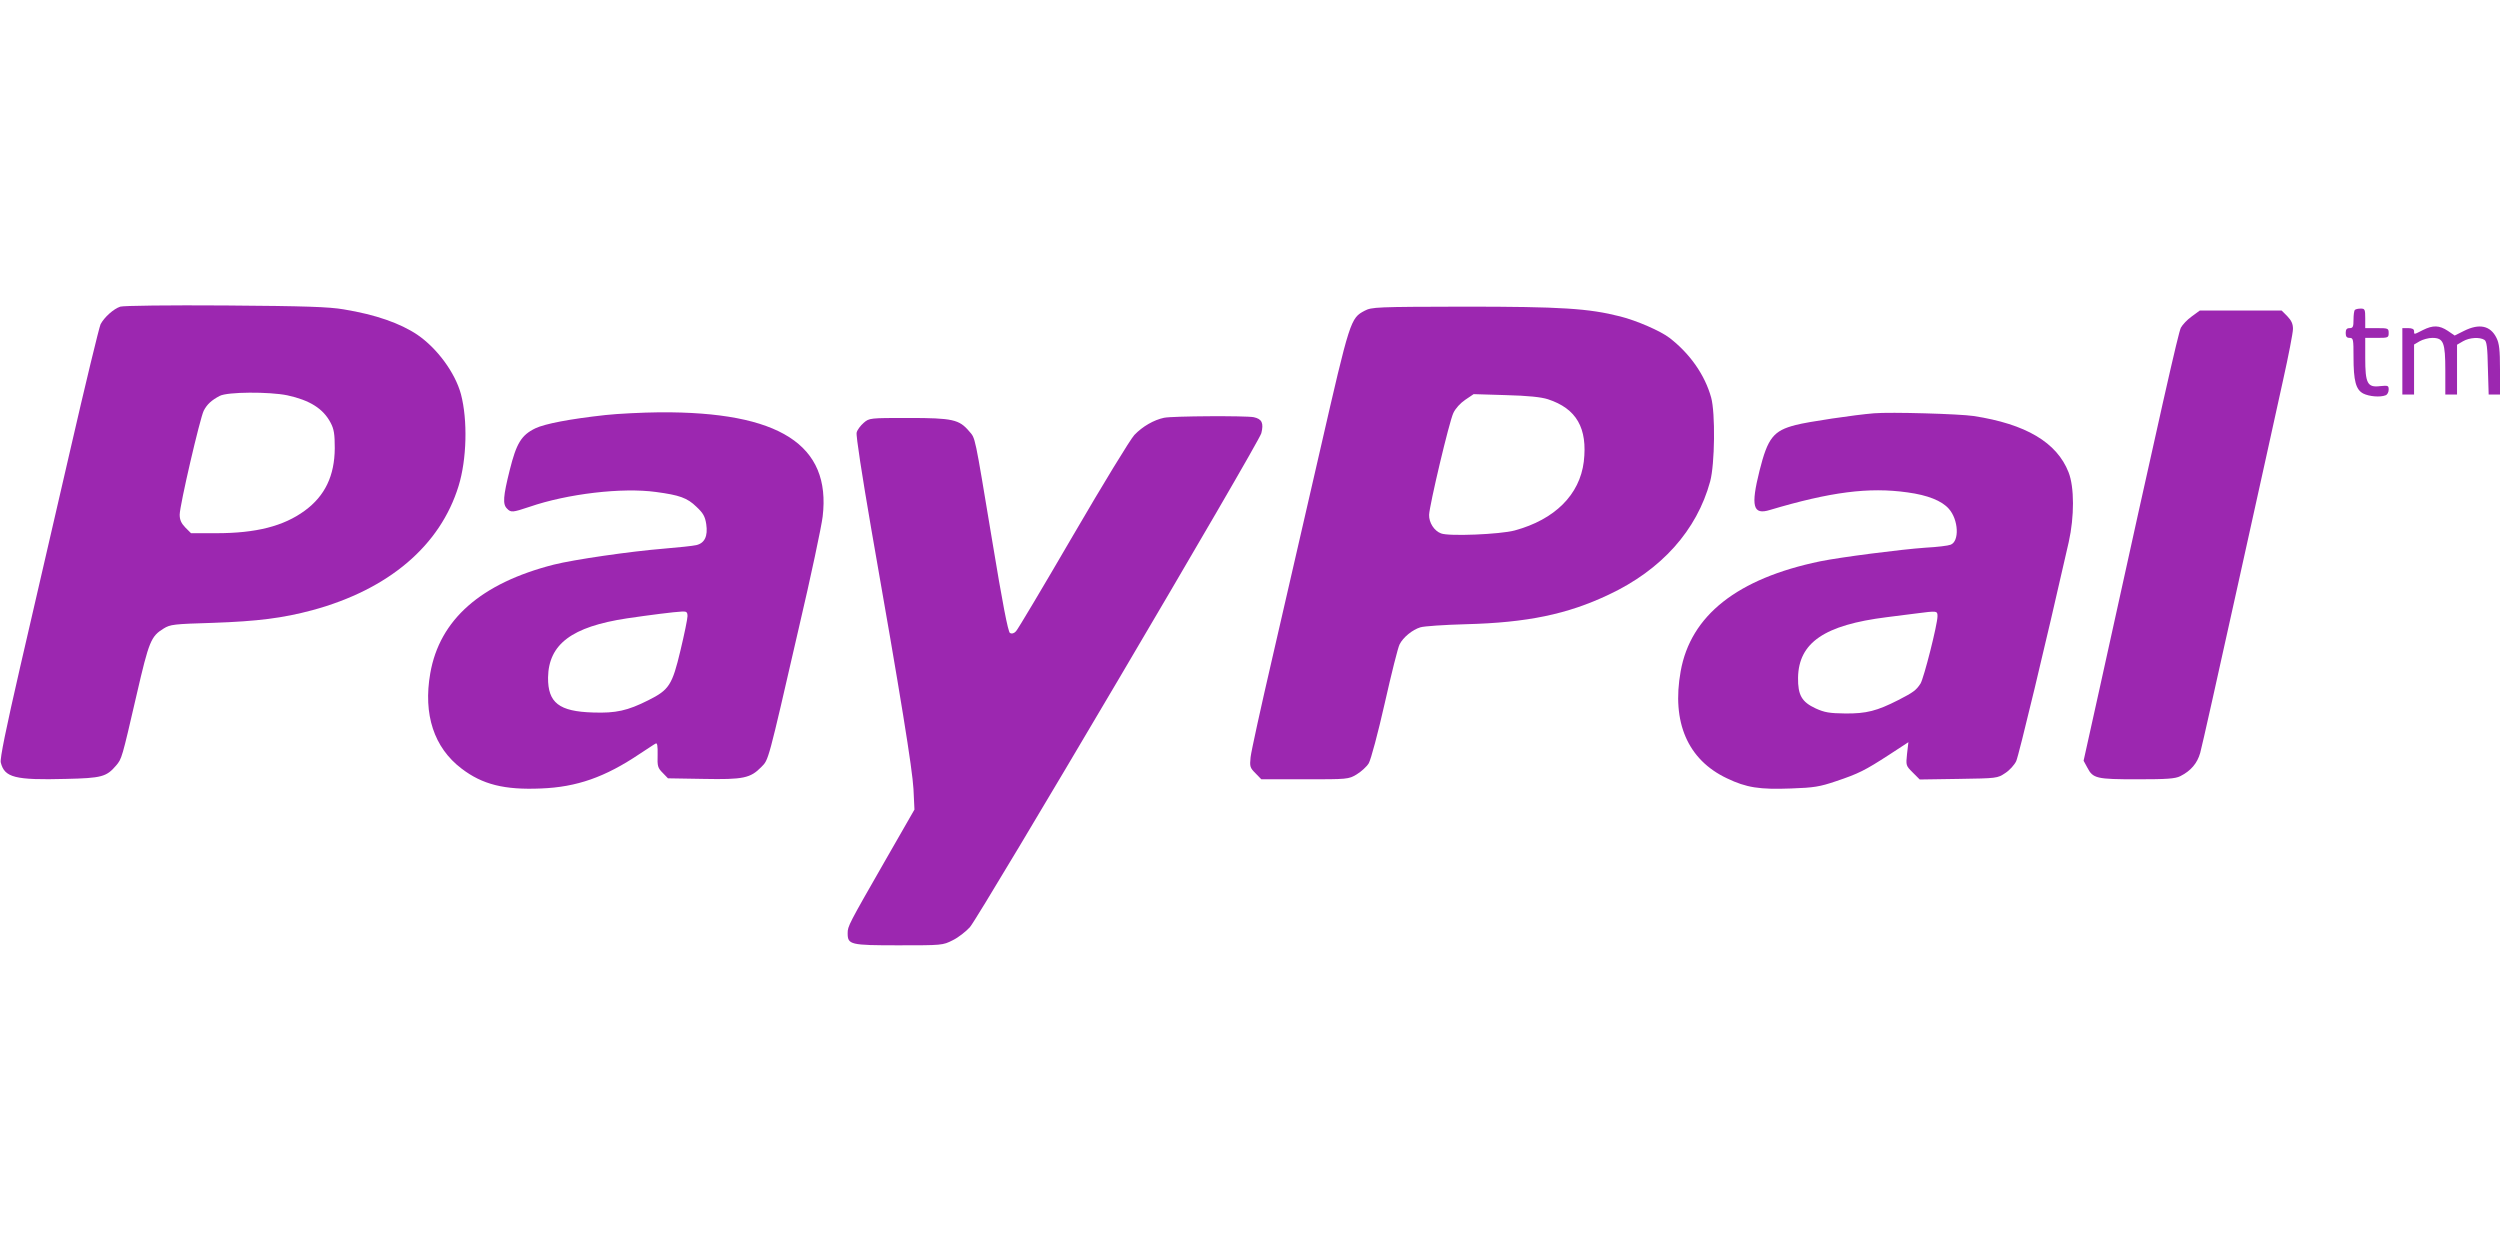 <?xml version="1.0" standalone="no"?>
<!DOCTYPE svg PUBLIC "-//W3C//DTD SVG 20010904//EN"
 "http://www.w3.org/TR/2001/REC-SVG-20010904/DTD/svg10.dtd">
<svg version="1.0" xmlns="http://www.w3.org/2000/svg"
 width="1280pt" height="640pt" viewBox="0 0 1280 640"
 preserveAspectRatio="xMidYMid meet">
<g transform="translate(0,640) scale(0.1,-0.1)"
fill="#9c27b0" stroke="none">
<path d="M616 4830 c-34 -11 -82 -54 -101 -90 -7 -14 -79 -311 -159 -660 -81
-349 -194 -842 -253 -1096 -73 -318 -104 -469 -99 -488 19 -77 72 -91 334 -84
183 4 207 11 256 68 30 36 29 32 106 365 63 273 73 297 138 337 34 21 51 23
252 29 229 8 357 24 510 65 390 106 654 330 748 636 42 136 47 337 12 470 -30
110 -121 234 -223 304 -88 59 -213 103 -377 130 -76 13 -195 17 -605 20 -292
2 -522 -1 -539 -6z m855 -454 c115 -25 184 -68 222 -141 17 -32 21 -58 21
-130 -1 -141 -50 -244 -154 -320 -108 -79 -249 -115 -452 -115 l-130 0 -29 29
c-21 22 -29 39 -29 66 0 47 104 494 123 532 17 33 40 54 82 76 39 21 253 22
346 3z"/>
<path d="M6987 4809 c-72 -38 -75 -45 -227 -709 -78 -338 -188 -820 -246
-1070 -58 -250 -108 -478 -111 -507 -5 -48 -3 -54 25 -82 l30 -31 223 0 c219
0 223 0 265 25 23 14 51 39 62 57 11 19 47 153 82 308 34 151 68 287 76 301
18 36 66 75 106 87 18 6 123 13 233 16 314 8 520 51 731 151 271 127 452 330
520 580 24 88 27 351 5 430 -32 115 -108 224 -213 305 -45 35 -169 89 -253
110 -162 41 -300 50 -800 50 -449 -1 -472 -2 -508 -21z m938 -453 c147 -48
204 -148 184 -320 -21 -169 -148 -296 -354 -352 -74 -20 -338 -31 -377 -15
-35 13 -62 55 -61 95 2 50 103 477 124 521 11 24 36 51 61 68 l43 29 165 -5
c115 -3 180 -10 215 -21z"/>
<path d="M12057 4813 c-4 -3 -7 -26 -7 -50 0 -36 -3 -43 -20 -43 -15 0 -20 -7
-20 -25 0 -18 5 -25 20 -25 19 0 20 -7 20 -97 0 -124 12 -168 50 -188 30 -15
86 -20 114 -9 9 3 16 16 16 29 0 21 -3 22 -44 18 -65 -8 -76 14 -76 144 l0
103 60 0 c57 0 60 1 60 25 0 24 -3 25 -60 25 l-60 0 0 50 c0 46 -2 50 -23 50
-13 0 -27 -3 -30 -7z"/>
<path d="M11222 4780 c-23 -16 -48 -43 -56 -58 -13 -26 -94 -383 -416 -1847
l-82 -370 19 -35 c29 -56 47 -60 256 -60 153 0 194 3 220 16 54 27 87 66 102
119 8 27 95 417 194 865 99 448 203 917 230 1042 28 126 51 244 51 264 0 26
-8 43 -29 65 l-29 29 -210 0 -209 0 -41 -30z"/>
<path d="M12405 4710 c-47 -24 -45 -24 -45 -5 0 10 -10 15 -30 15 l-30 0 0
-170 0 -170 30 0 30 0 0 128 0 128 29 17 c16 9 45 17 64 17 58 0 67 -23 67
-167 l0 -123 30 0 30 0 0 128 0 127 31 18 c33 19 85 22 109 7 12 -7 16 -38 18
-145 l4 -135 29 0 29 0 0 128 c0 101 -4 134 -18 162 -31 63 -88 75 -166 36
l-48 -24 -35 24 c-44 29 -76 30 -128 4z"/>
<path d="M3100 4275 c-183 -20 -311 -45 -359 -68 -72 -35 -97 -77 -131 -213
-34 -136 -37 -176 -14 -198 20 -21 28 -20 115 9 194 67 475 100 648 76 120
-16 160 -30 207 -76 34 -32 44 -49 50 -89 9 -61 -8 -97 -51 -107 -17 -4 -91
-12 -165 -18 -173 -14 -462 -56 -565 -82 -372 -95 -584 -281 -632 -556 -37
-211 19 -381 160 -488 107 -82 220 -110 407 -102 183 7 328 58 505 177 39 25
75 50 82 53 8 5 11 -11 10 -58 -2 -58 1 -67 26 -92 l27 -28 182 -3 c205 -4
240 4 296 61 38 39 32 16 192 712 62 264 116 520 122 570 44 368 -221 538
-835 534 -89 -1 -214 -7 -277 -14z m420 -1030 c0 -13 -16 -92 -36 -175 -42
-177 -58 -202 -164 -255 -107 -54 -167 -67 -283 -63 -175 5 -232 50 -231 179
3 171 121 260 404 303 116 17 240 33 283 35 22 1 27 -3 27 -24z"/>
<path d="M9595 4284 c-99 -8 -342 -44 -401 -60 -114 -29 -143 -66 -185 -233
-46 -184 -34 -229 53 -202 309 92 506 118 704 90 104 -14 176 -43 212 -84 50
-56 55 -167 9 -184 -12 -5 -69 -12 -127 -15 -129 -9 -438 -49 -541 -70 -424
-88 -663 -277 -714 -563 -47 -261 36 -453 237 -548 100 -48 167 -58 328 -52
118 4 147 9 230 37 116 39 148 55 273 136 l98 64 -7 -60 c-6 -59 -6 -60 29
-95 l36 -36 199 3 c196 3 199 3 239 30 22 14 47 42 56 61 13 28 148 588 269
1122 29 130 29 281 -1 357 -60 153 -219 247 -486 288 -73 11 -424 21 -510 14z
m325 -1039 c0 -42 -70 -318 -87 -345 -22 -34 -37 -45 -113 -84 -110 -56 -164
-70 -272 -69 -81 1 -106 5 -152 26 -71 33 -91 68 -90 157 3 180 135 270 454
310 47 6 114 14 150 19 108 14 110 14 110 -14z"/>
<path d="M5960 4261 c-52 -11 -110 -44 -152 -88 -20 -21 -161 -252 -313 -513
-152 -261 -284 -483 -293 -492 -11 -12 -22 -14 -31 -9 -10 7 -38 151 -91 473
-92 553 -85 521 -118 560 -51 60 -84 68 -309 68 -200 0 -202 0 -231 -25 -16
-14 -33 -36 -36 -50 -4 -15 28 -220 74 -488 154 -877 211 -1232 217 -1337 l5
-105 -152 -265 c-185 -323 -190 -332 -190 -368 0 -59 13 -62 261 -62 222 0
226 0 277 26 29 14 68 45 88 67 53 62 1480 2480 1492 2529 13 52 3 73 -39 82
-42 8 -415 6 -459 -3z"/>
</g>
</svg>
